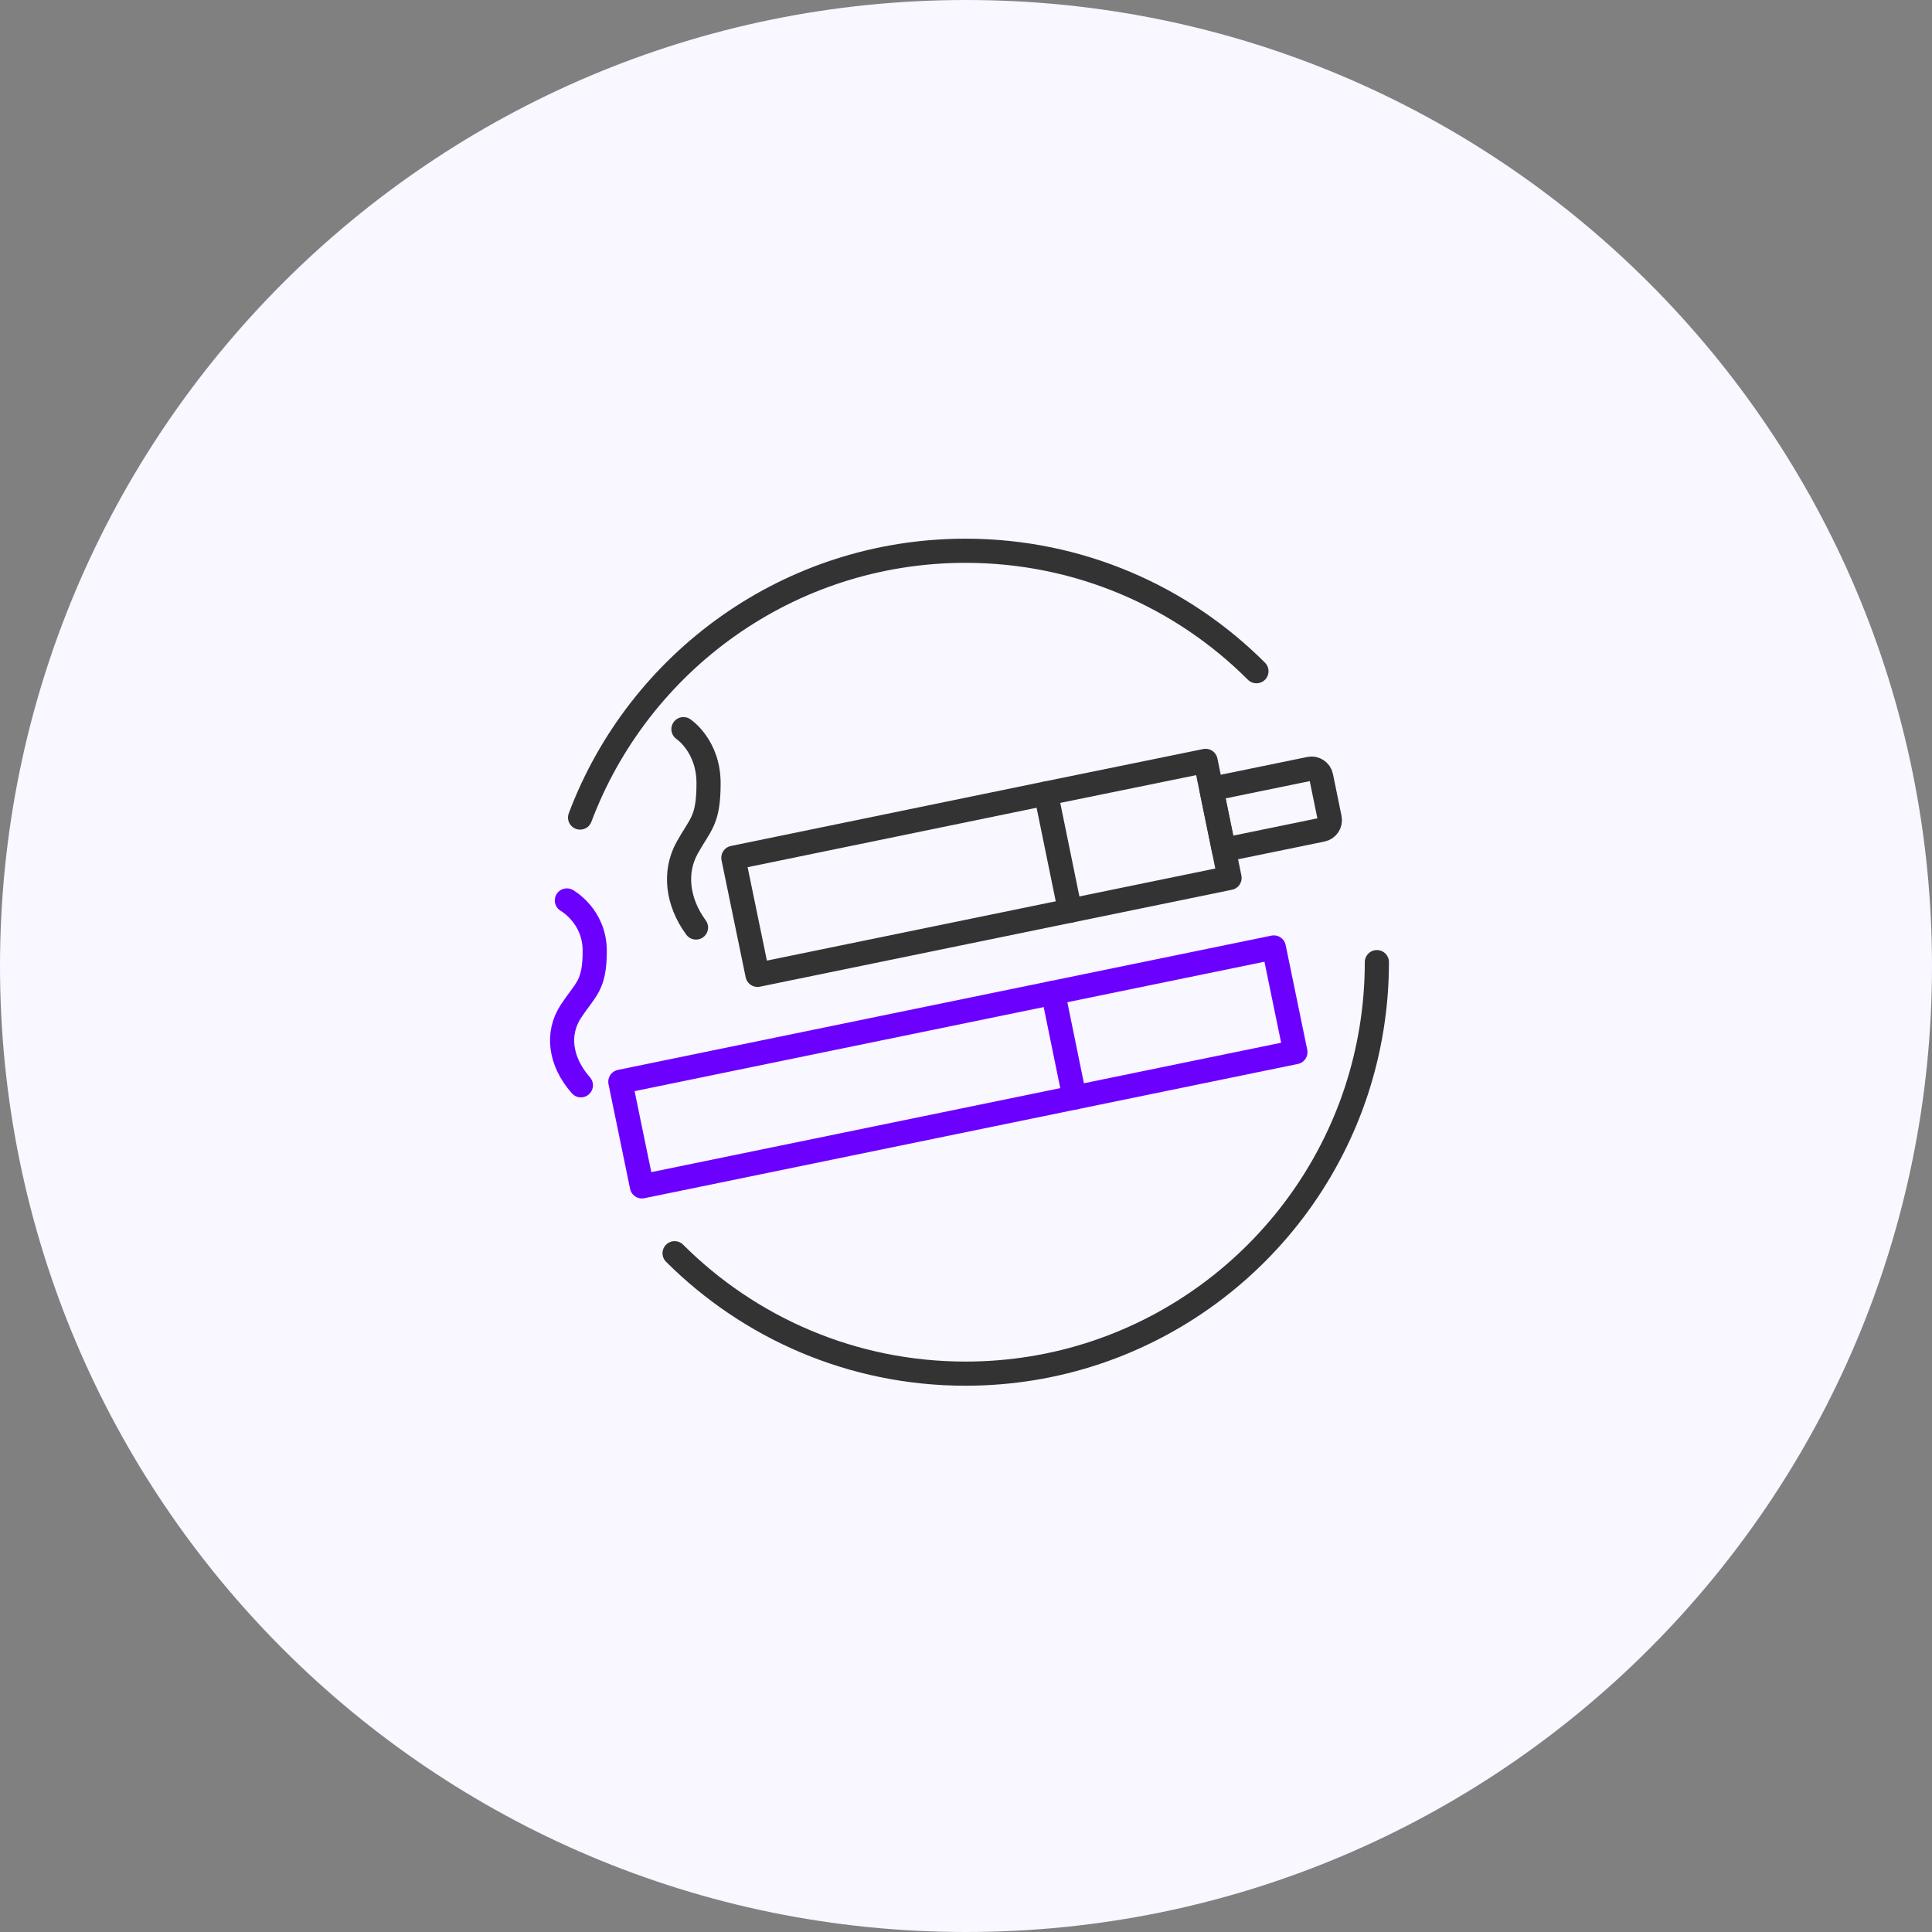 <svg width="120" height="120" viewBox="0 0 120 120" fill="none" xmlns="http://www.w3.org/2000/svg">
<rect x="0" y="0" width="120" height="120" fill="#808080" stroke="none"/>
<g clip-path="url(#clip0_4399_4076)">
<path d="M60 120C93.137 120 120 93.137 120 60C120 26.863 93.137 0 60 0C26.863 0 0 26.863 0 60C0 93.137 26.863 120 60 120Z" fill="#F9F7FF"/>
<g clip-path="url(#clip1_4399_4076)">
<path d="M80.46 65.35L39.87 73.689L38.53 67.189L65.24 61.7L79.12 58.849L80.46 65.35Z" stroke="#6C00FF" stroke-width="1.5" stroke-linecap="round" stroke-linejoin="round"/>
<path d="M66.74 68.169L65.41 61.669" stroke="#6C00FF" stroke-width="1.5" stroke-linecap="round" stroke-linejoin="round"/>
<path d="M35.21 55.929C35.21 55.929 36.94 56.889 36.94 59.059C36.94 61.229 36.39 61.409 35.47 62.799C34.55 64.189 34.78 65.929 36.08 67.409" stroke="#6C00FF" stroke-width="1.5" stroke-linecap="round" stroke-linejoin="round"/>
<path d="M76.37 54.529L47.05 60.55L45.55 53.279L64.85 49.309L74.88 47.26L76.37 54.529Z" stroke="#333333" stroke-width="1.5" stroke-linecap="round" stroke-linejoin="round"/>
<path d="M66.46 56.569L64.97 49.29" stroke="#333333" stroke-width="1.5" stroke-linecap="round" stroke-linejoin="round"/>
<path d="M75.244 49.005L81.347 47.752C81.67 47.685 81.989 47.896 82.055 48.219L82.59 50.825C82.656 51.148 82.446 51.467 82.123 51.533L76.02 52.786L75.242 48.995L75.244 49.005Z" stroke="#333333" stroke-width="1.5" stroke-linecap="round" stroke-linejoin="round"/>
<path d="M42.45 45.289C42.45 45.289 44.01 46.319 44.01 48.649C44.01 50.979 43.51 51.169 42.68 52.659C41.85 54.149 42.06 56.019 43.23 57.609" stroke="#333333" stroke-width="1.5" stroke-linecap="round" stroke-linejoin="round"/>
<path d="M78.04 41.69C73.42 37.069 67.03 34.209 59.97 34.209C49.01 34.209 39.67 41.099 36.03 50.779" stroke="#333333" stroke-width="1.5" stroke-linecap="round" stroke-linejoin="round"/>
<path d="M85.52 59.76C85.52 62.55 85.07 65.23 84.25 67.74C80.9 77.95 71.29 85.32 59.97 85.32C52.91 85.32 46.53 82.46 41.9 77.84" stroke="#333333" stroke-width="1.5" stroke-linecap="round" stroke-linejoin="round"/>
</g>
</g>
<defs>
<clipPath id="clip0_4399_4076">
<rect width="120" height="120" fill="white"/>
</clipPath>
<clipPath id="clip1_4399_4076">
<rect width="56" height="56" fill="white" transform="translate(32.18 32.02)"/>
</clipPath>
</defs>
</svg>
